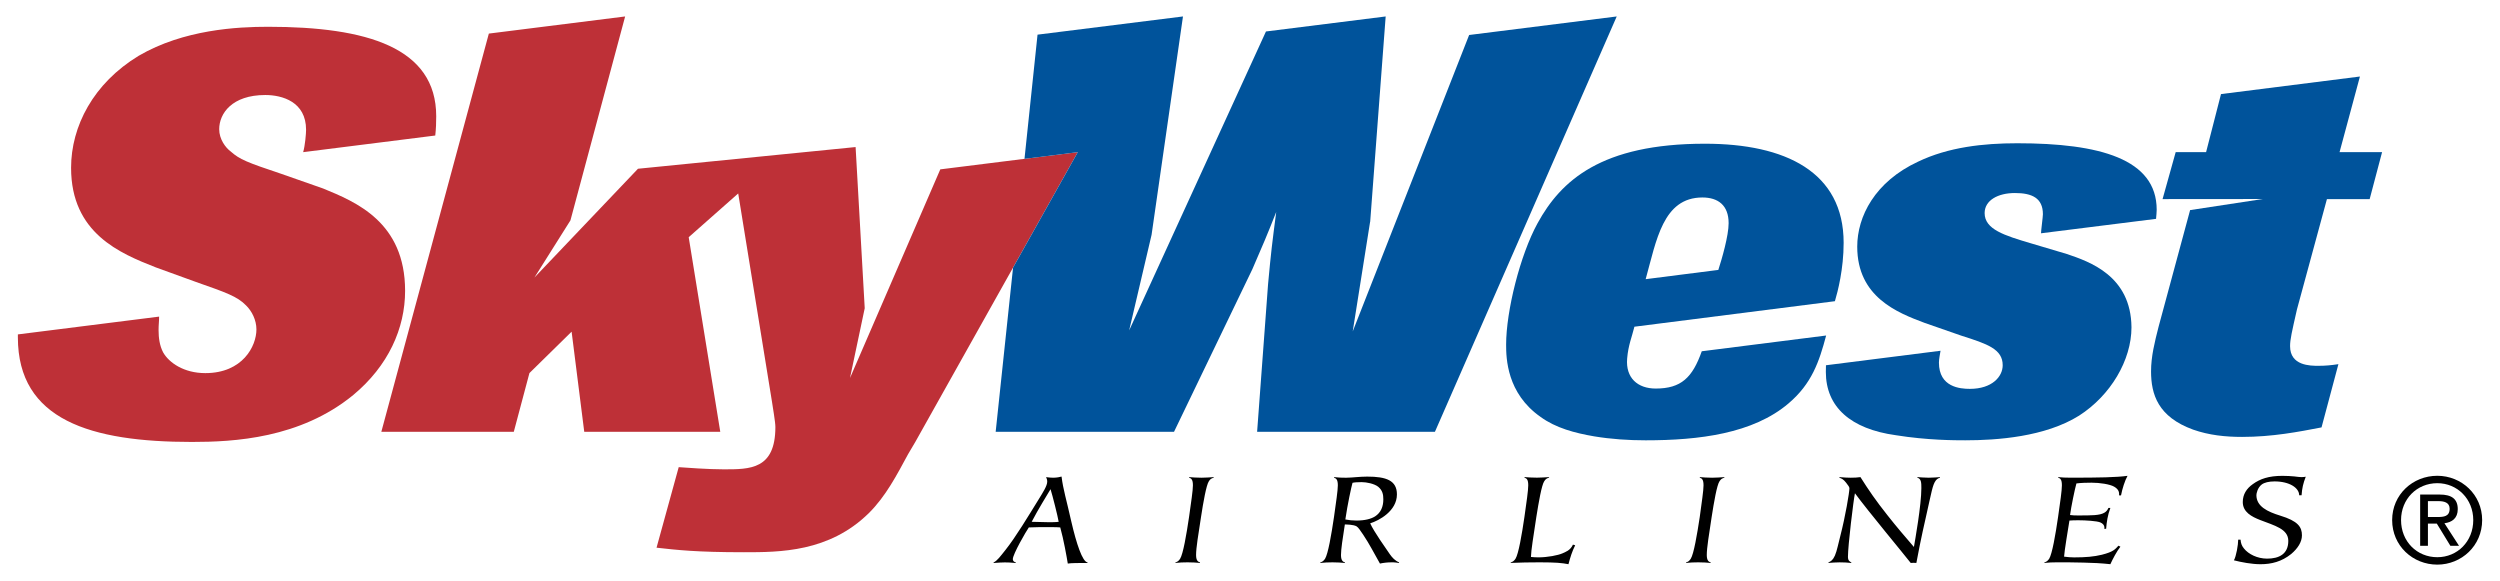 <?xml version="1.0" encoding="UTF-8" standalone="no"?>
<!DOCTYPE svg PUBLIC "-//W3C//DTD SVG 1.1//EN" "http://www.w3.org/Graphics/SVG/1.1/DTD/svg11.dtd">
<!-- Created with Inkscape (http://www.inkscape.org/) by Marsupilami -->
<svg
   xmlns:svg="http://www.w3.org/2000/svg"
   xmlns="http://www.w3.org/2000/svg"
   version="1.1"
   width="1024"
   height="238"
   viewBox="-0.725 -0.725 110.041 25.605"
   id="svg14961">
  <defs
     id="defs14963" />
  <path
     d="M 12.572,5.98 C 12.657,5.683 12.7,5.163 12.7,4.994 c 0,-1.235 -1.051,-1.532 -1.797,-1.532 -1.47,0 -2.031,0.817 -2.031,1.507 0,0.441 0.279,0.814 0.509,0.983 0.39,0.346 0.698,0.472 2.244,0.989 l 1.826,0.64 c 1.44,0.592 3.613,1.478 3.613,4.51 0,1.655 -0.742,3.307 -2.282,4.588 C 12.438,18.601 9.509,18.75 7.669,18.75 3.217,18.75 0,17.789 0,14.141 v -0.13 l 6.224,-0.784 c 0,0.224 -0.024,0.347 -0.024,0.593 0,0.346 0.047,0.689 0.202,0.985 0.254,0.447 0.906,0.912 1.857,0.912 1.645,0 2.253,-1.187 2.253,-1.925 0,-0.417 -0.204,-0.813 -0.458,-1.059 C 9.669,12.337 9.181,12.168 7.843,11.698 L 6.075,11.057 C 4.503,10.439 2.345,9.554 2.345,6.67 2.345,4.843 3.324,2.946 5.326,1.732 7.309,0.576 9.669,0.455 11.027,0.455 c 4.346,0 7.408,0.912 7.408,3.943 0,0.265 -0.009,0.561 -0.042,0.849 L 12.572,5.98 z M 27.326,6.711 22.762,11.506 24.35,8.986 26.76,0 20.754,0.755 16.016,18.304 h 5.837 l 0.689,-2.588 1.859,-1.825 0.557,4.413 h 5.994 L 29.561,9.728 31.743,7.8 l 1.488,9.177 c 0.031,0.222 0.15,0.893 0.15,1.113 0,1.877 -1.12,1.867 -2.28,1.867 -0.675,0 -1.673,-0.073 -1.98,-0.096 l -0.977,3.549 c 0.903,0.1 1.75,0.2 3.852,0.2 1.574,0 3.756,0 5.508,-1.729 0.747,-0.741 1.229,-1.679 1.724,-2.591 0.228,-0.372 0.433,-0.738 0.637,-1.108 l 6.841,-12.202 -6.058,0.758 -3.979,9.194 0.649,-3.076 -0.402,-7.101 -9.59,0.956 z"
     id="path14717"
     style="fill:#be3037" />
  <path
     d="m 101.752,8.049 h 1.883 l 0.547,-2.069 h -1.874 l 0.898,-3.333 -6.122,0.774 -0.657,2.559 h -1.34 l -0.578,2.069 4.418,-0.004 -3.204,0.488 -1.389,5.138 c -0.175,0.691 -0.332,1.307 -0.332,1.971 0,1.015 0.308,2.003 1.853,2.565 0.7,0.246 1.417,0.321 2.159,0.321 1.336,0 2.49,-0.224 3.5,-0.419 l 0.744,-2.787 c -0.312,0.048 -0.568,0.073 -0.878,0.073 -0.361,0 -1.252,0 -1.252,-0.865 0,-0.294 0.074,-0.61 0.304,-1.623 l 1.32,-4.858 z"
     id="path14719"
     style="fill:#00539b" />
  <path
     d="m 63.952,0.817 -5.13,13.062 0.763,-4.812 c 0,-0.009 0.007,-0.021 0.007,-0.027 L 60.274,0 54.999,0.662 48.97,13.836 49.959,9.619 51.342,0 44.933,0.802 44.358,6.275 46.707,5.98 l -2.853,5.089 -0.766,7.235 h 7.859 l 3.455,-7.172 c 0.482,-1.108 0.641,-1.482 1.049,-2.516 -0.177,1.356 -0.227,1.749 -0.359,3.177 l -0.483,6.511 h 7.835 L 70.456,0 63.952,0.817 z"
     id="path14721"
     style="fill:#00539b" />
  <path
     d="m 90.288,10.467 -1.563,-0.465 c -1.19,-0.351 -2.057,-0.62 -2.057,-1.337 0,-0.565 0.59,-0.884 1.334,-0.884 0.751,0 1.234,0.218 1.234,0.935 0,0.121 -0.083,0.715 -0.083,0.839 l 5.069,-0.636 c 0.014,-0.158 0.028,-0.305 0.028,-0.401 0,-2.242 -2.52,-2.93 -6.144,-2.93 -1.498,0 -3.034,0.169 -4.375,0.813 -1.901,0.884 -2.677,2.415 -2.677,3.744 0,2.223 1.776,2.911 2.962,3.356 l 1.622,0.565 c 1.155,0.367 1.826,0.593 1.826,1.305 0,0.499 -0.466,1.04 -1.446,1.04 -0.433,0 -1.364,-0.073 -1.364,-1.158 0,-0.152 0.052,-0.397 0.071,-0.521 l -5.049,0.639 c -0.005,0.091 -0.005,0.193 -0.005,0.296 0,1.542 1.094,2.513 3.086,2.787 1.388,0.224 2.62,0.224 3.057,0.224 1.389,0 3.519,-0.148 5.017,-1.087 1.385,-0.889 2.308,-2.438 2.308,-3.894 -0.021,-2.269 -1.843,-2.888 -2.851,-3.23"
     id="path14723"
     style="fill:#00539b" />
  <path
     d="m 74.203,14.754 c -0.409,1.161 -0.909,1.643 -2.03,1.643 -0.794,0 -1.331,-0.469 -1.258,-1.323 0.05,-0.593 0.207,-0.94 0.32,-1.402 l 8.835,-1.124 c 0.125,-0.42 0.385,-1.414 0.385,-2.574 0,-3.125 -2.568,-4.366 -6.11,-4.366 -4.574,0 -6.348,1.626 -7.377,3.503 -0.77,1.403 -1.386,3.87 -1.386,5.353 0,0.592 0.029,2.144 1.517,3.182 0.668,0.489 1.517,0.713 2.366,0.858 0.742,0.123 1.51,0.174 2.265,0.174 2.347,0 4.733,-0.292 6.3,-1.629 1.02,-0.868 1.346,-1.828 1.654,-2.989 l -5.481,0.694 z m 0.029,-6.777 c 0.689,0 1.155,0.342 1.155,1.133 0,0.55 -0.294,1.567 -0.454,2.059 l -3.202,0.408 c 0.473,-1.701 0.76,-3.6 2.501,-3.6"
     id="path14725"
     style="fill:#00539b" />
  <path
     d="m 104.626,22.193 c 0,-1.125 0.909,-1.952 1.99,-1.952 1.064,0 1.976,0.827 1.976,1.952 0,1.133 -0.912,1.963 -1.976,1.963 -1.081,0 -1.99,-0.83 -1.99,-1.963 m 1.99,1.636 c 0.883,0 1.584,-0.691 1.584,-1.636 0,-0.929 -0.701,-1.626 -1.584,-1.626 -0.898,0 -1.598,0.697 -1.598,1.626 0,0.945 0.7,1.636 1.598,1.636 m -0.414,-0.503 h -0.342 v -2.258 h 0.86 c 0.531,0 0.797,0.196 0.797,0.643 0,0.405 -0.255,0.58 -0.587,0.622 l 0.642,0.993 h -0.381 l -0.598,-0.979 h -0.391 v 0.979 z m 0.409,-1.268 c 0.289,0 0.548,-0.021 0.548,-0.366 0,-0.28 -0.255,-0.334 -0.493,-0.334 h -0.464 v 0.7 h 0.409 z"
     id="path14727" />
  <path
     d="m 100.529,21.101 c 0,-0.328 -0.429,-0.612 -1.085,-0.612 -0.252,0 -0.449,0.05 -0.562,0.134 -0.189,0.143 -0.238,0.4 -0.238,0.471 0,0.496 0.486,0.73 1.049,0.903 0.778,0.237 0.958,0.496 0.958,0.868 0,0.294 -0.187,0.58 -0.473,0.822 -0.42,0.338 -0.871,0.451 -1.351,0.451 -0.395,0 -0.848,-0.088 -1.174,-0.172 0.102,-0.173 0.189,-0.686 0.189,-0.91 h 0.104 c 0.014,0.156 0.049,0.267 0.15,0.389 0.196,0.248 0.588,0.447 1.02,0.447 0.532,0 0.934,-0.205 0.934,-0.783 0,-0.527 -0.606,-0.672 -1.238,-0.918 -0.38,-0.147 -0.768,-0.352 -0.768,-0.793 0,-0.338 0.168,-0.597 0.445,-0.791 0.316,-0.229 0.698,-0.363 1.301,-0.363 0.207,0 0.38,0.012 0.521,0.025 0.148,0.02 0.26,0.031 0.33,0.031 0.059,0 0.151,-0.012 0.178,-0.017 -0.115,0.299 -0.162,0.501 -0.184,0.817 h -0.106 z m -7.878,2.265 c -0.162,0.205 -0.342,0.551 -0.442,0.771 -0.39,-0.042 -0.785,-0.063 -1.182,-0.07 -0.398,-0.012 -0.8,-0.012 -1.185,-0.012 -0.183,0 -0.365,0.007 -0.543,0.027 l 0.007,-0.027 c 0.078,-0.018 0.14,-0.061 0.206,-0.156 0.132,-0.214 0.28,-1.066 0.393,-1.845 0.092,-0.642 0.168,-1.168 0.168,-1.39 0,-0.248 -0.062,-0.309 -0.168,-0.34 L 89.913,20.3 c 0.084,0.005 0.16,0.01 0.246,0.019 0.092,0 0.181,0.006 0.295,0.006 1.275,0 2.025,-0.015 2.511,-0.082 -0.117,0.209 -0.232,0.572 -0.287,0.863 h -0.084 c 0,-0.107 0.016,-0.25 -0.22,-0.386 -0.188,-0.108 -0.631,-0.175 -0.994,-0.175 -0.221,0 -0.449,0.006 -0.667,0.033 -0.07,0.242 -0.236,1.046 -0.281,1.392 0.114,0.019 0.246,0.019 0.36,0.019 0.588,0 0.943,0 1.146,-0.117 0.108,-0.062 0.15,-0.135 0.186,-0.215 h 0.085 c -0.121,0.326 -0.163,0.619 -0.187,0.92 h -0.084 c 0.008,-0.021 0.008,-0.043 0.008,-0.062 0,-0.086 -0.064,-0.173 -0.184,-0.221 -0.154,-0.062 -0.634,-0.093 -0.977,-0.093 -0.149,0 -0.308,0.007 -0.38,0.013 -0.048,0.296 -0.227,1.371 -0.236,1.59 0.144,0.021 0.315,0.033 0.441,0.033 0.518,0 0.878,-0.033 1.224,-0.117 0.512,-0.129 0.59,-0.245 0.731,-0.399 l 0.086,0.045 z m -12.862,0.69 c 0.099,-0.043 0.188,-0.09 0.281,-0.297 0.093,-0.209 0.153,-0.547 0.24,-0.871 0.22,-0.845 0.4,-1.922 0.4,-2.093 0,-0.057 -0.049,-0.126 -0.147,-0.25 -0.115,-0.142 -0.17,-0.172 -0.295,-0.219 V 20.3 c 0.18,0.02 0.434,0.026 0.5,0.026 0.139,0 0.323,-0.007 0.428,-0.026 0.366,0.579 0.676,1.033 1.197,1.689 0.385,0.49 0.784,0.955 1.159,1.389 0.05,-0.289 0.328,-1.847 0.328,-2.594 0,-0.221 0,-0.416 -0.178,-0.458 L 83.709,20.3 c 0.082,0.006 0.329,0.026 0.499,0.026 0.164,0 0.437,-0.021 0.492,-0.026 v 0.026 c -0.105,0.03 -0.154,0.084 -0.189,0.13 -0.139,0.191 -0.178,0.486 -0.421,1.559 -0.204,0.881 -0.394,1.849 -0.43,2.067 -0.044,-0.006 -0.079,-0.006 -0.12,-0.006 -0.043,0 -0.084,0 -0.129,0.006 -0.322,-0.414 -1.864,-2.265 -2.458,-3.071 -0.066,0.312 -0.308,2.305 -0.308,2.801 0,0.173 0.081,0.214 0.151,0.244 l -0.008,0.026 c -0.17,-0.019 -0.34,-0.026 -0.508,-0.026 -0.17,0 -0.338,0.013 -0.497,0.026 l 0.006,-0.026 z m -6.275,0 c 0.081,-0.018 0.141,-0.061 0.203,-0.156 0.135,-0.213 0.28,-1.067 0.398,-1.844 0.087,-0.643 0.166,-1.17 0.166,-1.392 0,-0.248 -0.064,-0.308 -0.166,-0.338 L 74.119,20.3 c 0.162,0.012 0.318,0.026 0.541,0.026 0.135,0 0.398,-0.015 0.544,-0.026 l -0.008,0.026 c -0.099,0.03 -0.147,0.058 -0.211,0.157 -0.115,0.164 -0.246,0.93 -0.346,1.572 -0.117,0.776 -0.215,1.359 -0.215,1.678 0,0.268 0.104,0.305 0.174,0.322 l -0.008,0.026 c -0.175,-0.014 -0.316,-0.026 -0.541,-0.026 -0.184,0 -0.366,0.008 -0.541,0.026 l 0.006,-0.025 z m -4.889,-0.752 c -0.135,0.269 -0.217,0.533 -0.296,0.834 -0.139,-0.028 -0.288,-0.049 -0.477,-0.063 -0.198,-0.012 -0.436,-0.02 -0.789,-0.02 -0.422,0 -0.87,0.008 -1.282,0.026 l 0.01,-0.026 c 0.076,-0.018 0.141,-0.061 0.204,-0.156 0.134,-0.213 0.28,-1.067 0.394,-1.844 0.091,-0.643 0.168,-1.17 0.168,-1.392 0,-0.248 -0.062,-0.308 -0.168,-0.339 l 0.006,-0.025 c 0.162,0.012 0.316,0.025 0.544,0.025 0.132,0 0.391,-0.014 0.541,-0.025 l -0.008,0.025 c -0.101,0.031 -0.148,0.059 -0.21,0.158 -0.114,0.164 -0.246,0.93 -0.348,1.572 -0.125,0.822 -0.232,1.481 -0.238,1.764 0.107,0.011 0.217,0.018 0.332,0.018 0.4,0 0.863,-0.091 1.055,-0.176 0.135,-0.063 0.345,-0.124 0.464,-0.386 l 0.098,0.03 z m -11.228,0.752 c 0.078,-0.018 0.14,-0.061 0.205,-0.156 0.133,-0.213 0.281,-1.066 0.395,-1.844 0.09,-0.643 0.169,-1.17 0.169,-1.391 0,-0.248 -0.066,-0.309 -0.169,-0.34 L 58.004,20.3 c 0.083,0.006 0.162,0.012 0.229,0.019 0.079,0.007 0.192,0.007 0.314,0.007 0.132,0 0.271,-0.014 0.426,-0.025 0.157,-0.012 0.317,-0.024 0.487,-0.024 0.843,0 1.31,0.17 1.31,0.784 0,0.734 -0.789,1.154 -1.178,1.275 0.165,0.371 0.698,1.115 0.866,1.362 0.108,0.153 0.232,0.287 0.408,0.358 l -0.006,0.027 c -0.036,-0.008 -0.09,-0.015 -0.147,-0.02 -0.057,-0.008 -0.121,-0.008 -0.183,-0.008 -0.177,0 -0.352,0.02 -0.508,0.054 -0.248,-0.435 -0.467,-0.868 -0.738,-1.271 -0.127,-0.181 -0.205,-0.312 -0.289,-0.367 -0.142,-0.086 -0.457,-0.081 -0.52,-0.086 -0.096,0.615 -0.17,1.097 -0.17,1.348 0,0.268 0.107,0.305 0.176,0.322 l -0.006,0.027 c -0.177,-0.015 -0.315,-0.027 -0.542,-0.027 -0.183,0 -0.365,0.008 -0.542,0.027 l 0.006,-0.026 z m 1.59,-1.842 c 0.372,0 0.641,-0.072 0.818,-0.182 0.259,-0.167 0.366,-0.431 0.366,-0.754 0,-0.21 -0.034,-0.393 -0.225,-0.552 -0.172,-0.138 -0.516,-0.205 -0.731,-0.205 -0.163,0 -0.332,0.01 -0.402,0.03 -0.051,0.175 -0.22,0.955 -0.316,1.615 0.16,0.032 0.321,0.048 0.49,0.048 m -7.975,1.842 c 0.077,-0.018 0.141,-0.061 0.203,-0.156 0.134,-0.213 0.28,-1.067 0.395,-1.844 0.09,-0.643 0.17,-1.17 0.17,-1.392 0,-0.248 -0.065,-0.308 -0.17,-0.338 L 51.616,20.3 c 0.164,0.012 0.316,0.026 0.542,0.026 0.133,0 0.395,-0.015 0.542,-0.026 l -0.008,0.026 c -0.098,0.03 -0.149,0.058 -0.21,0.157 -0.112,0.164 -0.247,0.93 -0.345,1.572 -0.119,0.776 -0.218,1.359 -0.218,1.678 0,0.268 0.105,0.305 0.175,0.322 l -0.006,0.026 c -0.176,-0.014 -0.317,-0.026 -0.543,-0.026 -0.182,0 -0.365,0.008 -0.539,0.026 l 0.006,-0.025 z M 43,24.057 c 0.153,-0.067 0.303,-0.276 0.521,-0.549 0.45,-0.564 1.006,-1.492 1.484,-2.265 0.169,-0.277 0.355,-0.56 0.355,-0.746 0,-0.095 -0.032,-0.152 -0.051,-0.196 0.051,0.006 0.112,0.01 0.168,0.018 0.064,0 0.112,0.007 0.14,0.007 0.177,0 0.297,-0.031 0.374,-0.051 0.07,0.569 0.218,1.029 0.429,1.977 0.225,0.974 0.492,1.787 0.719,1.806 l -0.008,0.026 h -0.26 c -0.049,0 -0.48,0 -0.605,0.025 -0.043,-0.271 -0.185,-1.074 -0.332,-1.592 -0.098,-0.014 -0.449,-0.014 -0.668,-0.014 -0.049,0 -0.481,0 -0.717,0.014 -0.12,0.169 -0.705,1.182 -0.705,1.395 0,0.119 0.113,0.14 0.134,0.146 l -0.007,0.026 c -0.169,-0.021 -0.415,-0.026 -0.479,-0.026 -0.077,0 -0.332,0.011 -0.499,0.026 L 43,24.057 z m 2.506,-3.226 c -0.134,0.229 -0.551,0.896 -0.831,1.438 0.119,0.007 0.653,0.018 0.759,0.018 0.072,0 0.318,0 0.431,-0.018 -0.044,-0.259 -0.269,-1.151 -0.359,-1.438"
     id="path14743" />
</svg>
<!-- version: 20110311, original size: 108.592 24.156, border: 3% -->
